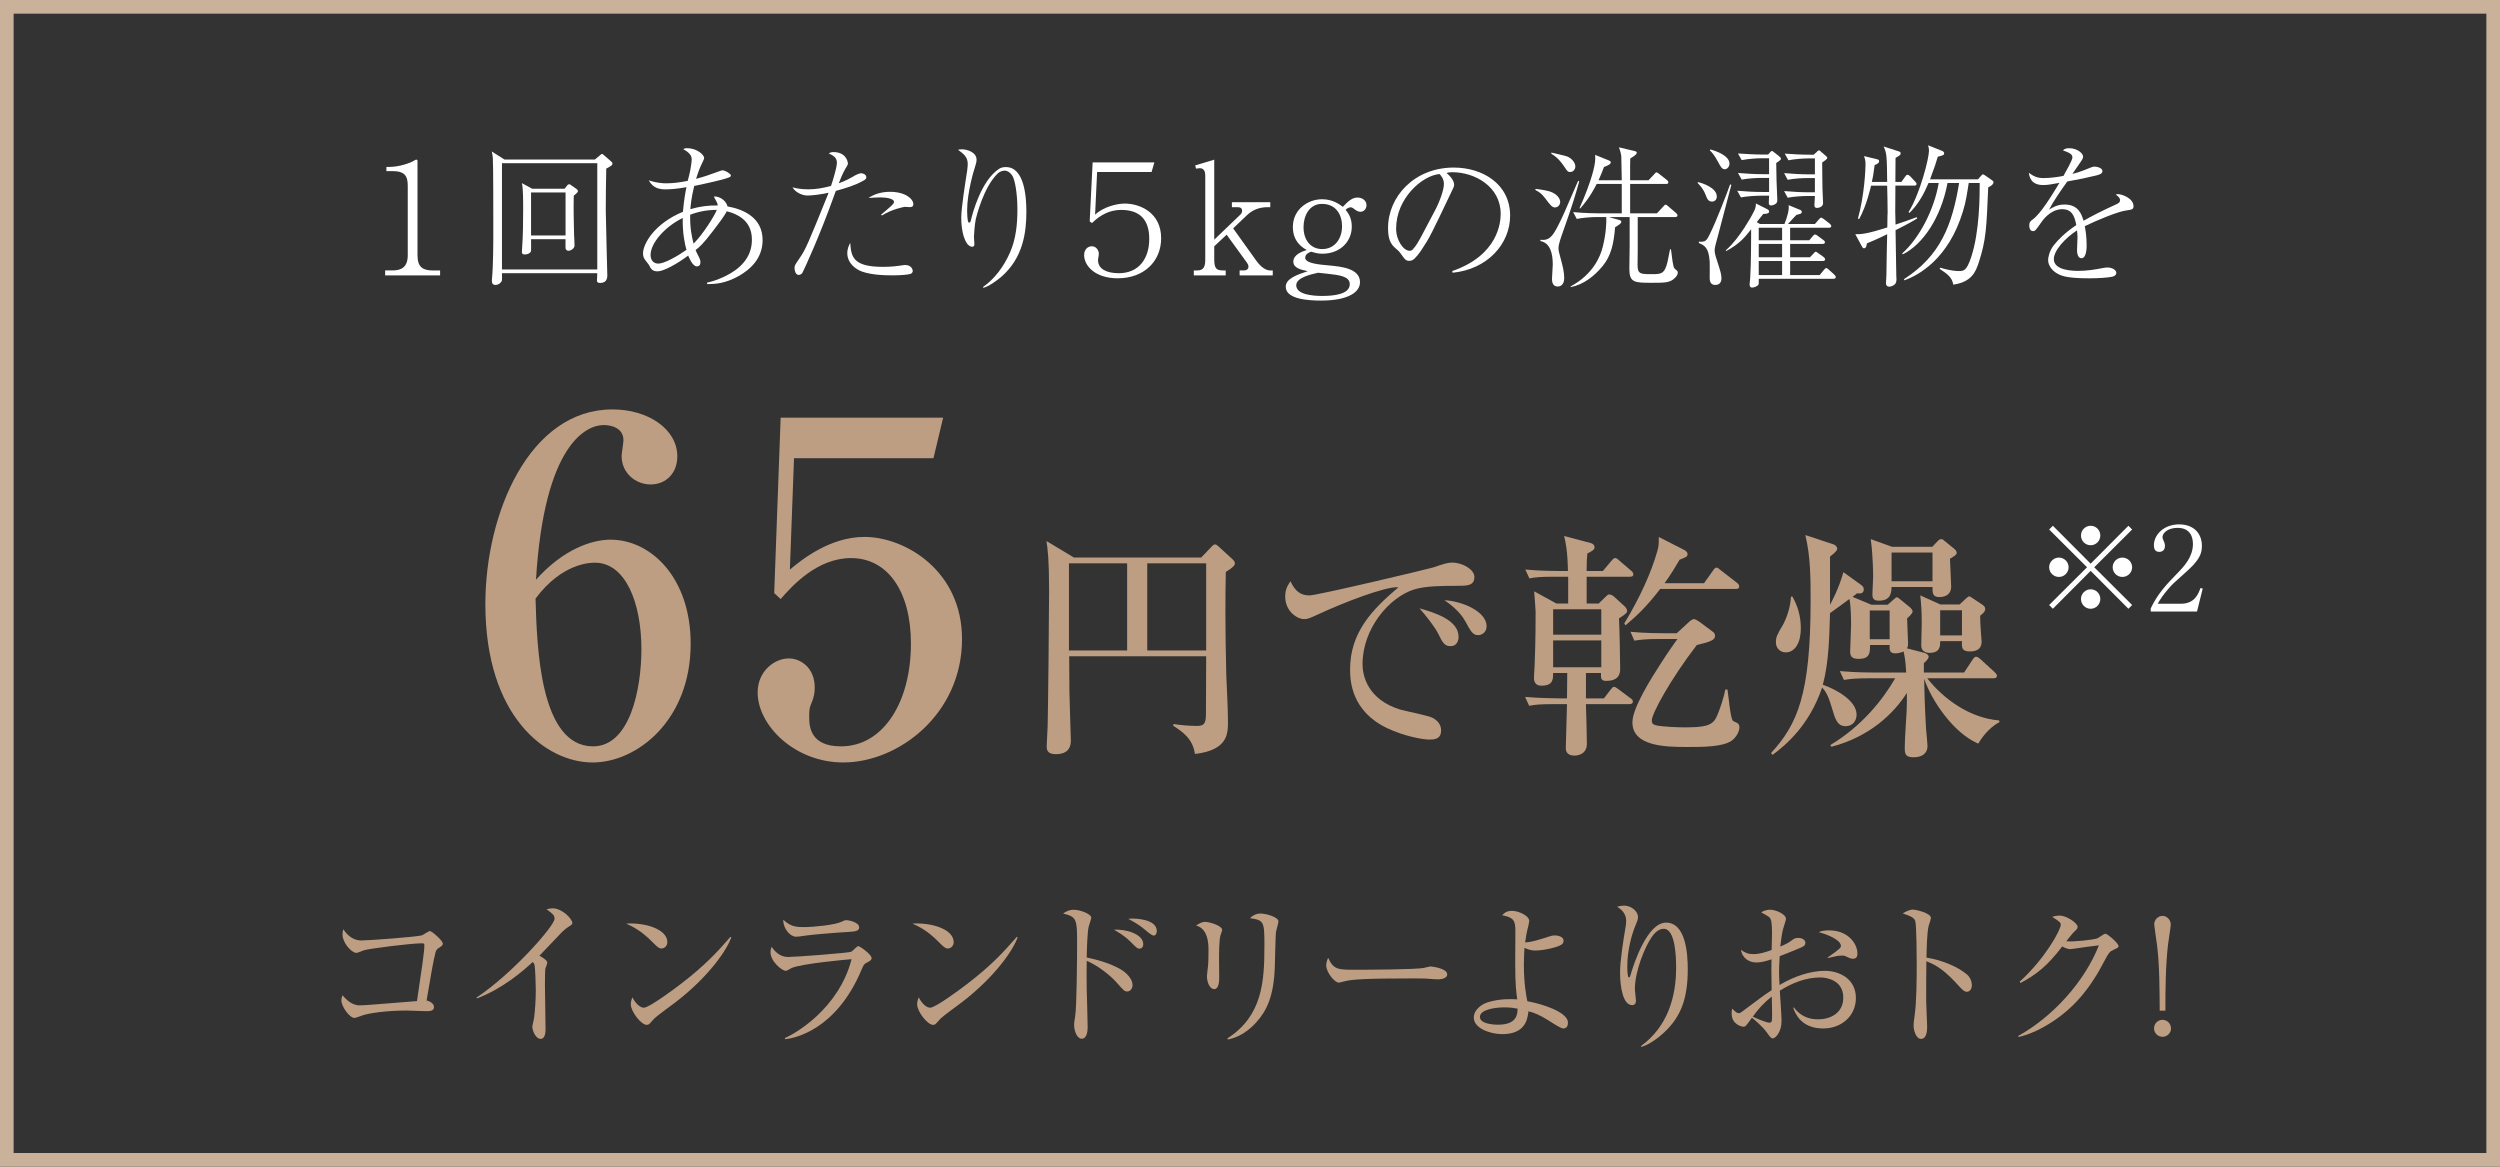 <svg viewBox="0 0 180 84" xmlns="http://www.w3.org/2000/svg"><rect x="0" y="0" width="180" height="84" fill="#333333" stroke="none"/><path d="m179.018.982v82.036h-178.036v-82.036zm.982-.982h-180v84h180z" fill="#cab19a"/><g fill="#bd9e83"><path d="m43.961 38.857c2.917 0 5.767 2.751 5.767 7.49 0 5.535-3.878 8.551-7.06 8.551-3.347 0-7.722-3.281-7.722-11.401 0-6.562 3.182-14.019 9.147-14.019 2.585 0 4.673 1.425 4.673 3.38 0 1.193-.796 2.022-1.922 2.022-1.061 0-2.088-.795-2.088-2.055 0-.166.132-.961.132-1.127 0-.862-.829-1.094-1.425-1.094-1.227 0-4.275 1.326-4.872 11.136 1.955-2.188 4.01-2.884 5.369-2.884zm-1.26 14.881c2.651 0 3.48-4.11 3.48-6.993 0-3.381-1.16-6.231-3.347-6.231-.298 0-2.353 0-4.275 2.585.1 3.447.298 10.639 4.143 10.639z"/><path d="m57.169 32.991-.298 8.02c.795-.663 2.85-2.353 5.369-2.353 2.916 0 7.026 2.419 7.026 7.357 0 5.402-4.574 8.882-8.551 8.882-3.513 0-6.165-2.685-6.165-5.038 0-1.524 1.193-2.452 2.254-2.452.829 0 1.856.663 1.856 2.088 0 .431-.066.729-.232 1.127-.133.298-.166.398-.166 1.028 0 .729.133 2.088 2.287 2.088 3.049 0 5.038-3.182 5.038-7.391 0-3.844-1.724-6.165-4.309-6.165-2.419 0-4.209 1.955-5.071 2.95l-.464-.431.464-12.627h11.699l-.696 2.917h-10.042z"/><path d="m86.482 40.145.759-.793c.052-.052.138-.155.241-.155.069 0 .172.069.242.138l1.034.948c.086.086.155.172.155.276 0 .138-.121.293-.655.621-.034 1.5-.052 4.035.035 7.432.035.931.121 2.414.121 3.345 0 .862 0 2.052-2.379 2.328-.155-1.121-.931-1.621-1.569-2.035l.034-.121c.483.086 1.19.138 1.69.138.465 0 .638-.138.638-.828.017-1.086 0-2.173.017-4.19h-9.863c0 .414.017 2.5.017 2.552 0 .396.104 3.414.104 3.517 0 .862-.638.983-1.086.983-.655 0-.655-.362-.655-.604 0-.224.069-1.207.069-1.414.035-1.293.104-8.19.104-9.759 0-2.293-.104-3-.19-3.569l1.983 1.19h9.156zm-9.518.413v6.276h4.19v-6.276zm9.88 6.276v-6.276h-4.242v6.276z"/><path d="m104.931 42.179c-1.017 0-2.259 0-3.104.259-1.793.552-3.725 2.811-3.725 5.38 0 .828.362 2.552 2.725 3.276.362.103 2.052.431 2.345.603.414.241.586.535.586.897 0 .655-.535.655-.862.655-.431 0-1.758-.224-3.035-.828-2.552-1.224-2.655-3.38-2.655-4.224 0-2.656 1.586-4.311 3.483-5.914-.931-.086-4.104 1.173-5.586 1.862-.862.396-.965.431-1.207.431-.482 0-1.362-.534-1.362-1.638 0-.569.241-.879.379-1.086.362.776.776 1.017 1.379 1.017.552 0 8.535-1.896 8.915-2.017.69-.241 1.035-.345 1.328-.345.811 0 1.621.517 1.621 1.034 0 .638-.534.638-1.224.638zm-.483 4.345c-.449 0-.586-.259-.914-.931-.224-.448-.845-1.241-1.328-1.793 1.017.293 2.811.811 2.811 2.052 0 .293-.138.672-.569.672zm1.983-.793c-.379 0-.534-.259-.931-1-.397-.724-1.104-1.241-1.5-1.517 1.276.069 3.035.81 3.035 1.879 0 .466-.379.638-.604.638z"/><path d="m117.344 41.524h-3.104v1.931h.862l.465-.448c.19-.173.19-.207.293-.207.121 0 .241.069.328.138l.776.707c.069.069.189.207.189.327 0 .138-.052.207-.586.552.035.448.086 3.086.086 3.638 0 .483-.224.862-1 .862-.396 0-.396-.207-.379-.569h-1.086v1.828h1.293l.465-.604c.138-.172.172-.224.276-.224.052 0 .104.017.311.173l.879.655c.069.052.155.104.155.241s-.138.172-.259.172h-3.121c.018.448.069 2.431.069 2.845 0 .862-.828.862-.897.862-.189 0-.621-.052-.621-.517 0-.5.086-2.742.086-3.19h-.862c-1.052 0-1.431.035-1.862.121l-.293-.638c1.052.086 2.276.103 2.466.103h.552c0-.293.017-1.569.017-1.828h-1.018c0 .466 0 .914-.845.914-.293 0-.534-.138-.534-.569 0-.138.051-.811.051-.948.069-1.586.069-3.431.069-3.793 0-.104-.052-.845-.104-1.483l1.604.879h.845v-1.931h-.931c-1.052 0-1.431.034-1.862.121l-.293-.638c1.052.104 2.276.104 2.466.104h.604c-.035-1.483-.155-2-.276-2.517l1.896.5c.207.052.293.172.293.31 0 .155-.104.241-.518.448-.034.345-.052.638-.052 1.259h1.173l.603-.724c.155-.172.19-.207.276-.207.104 0 .207.086.311.19l.828.707c.104.086.172.155.172.276 0 .155-.138.172-.259.172zm-2.052 2.345h-3.466v1.828h3.466zm0 2.241h-3.466v1.931h3.466zm9.656-3.707h-5.414c-1 1.31-1.759 2-2.5 2.621l-.086-.138c1.121-1.845 1.949-3.673 2.379-5.207.121-.397.104-.586.104-1.017l1.828.931c.086.052.242.138.242.293 0 .19-.052.207-.569.414-.311.517-.638 1.086-1.086 1.69h2.845l.638-.897c.052-.086.138-.224.259-.224.086 0 .121.034.31.19l1.155.896c.069.052.172.155.172.259 0 .19-.172.19-.276.19zm-.276 10.932c-.655.448-2.086.448-3.189.448-1.535 0-3.949-.034-3.949-1.776 0-1.017 1.311-3.104 2.035-4.224.552-.879 1.189-1.741 1.207-1.776h-1.242c-1.052 0-1.431.052-1.862.121l-.276-.638c1.035.103 2.259.103 2.449.103h.879l.845-.776c.086-.086.276-.241.396-.241.104 0 .311.138.414.207l.948.707c.086.052.155.155.155.293 0 .172-.104.259-.242.328-.241.138-.776.259-1.069.328-1.931 2.517-3.242 4.948-3.242 5.431 0 .19.069.293.276.345.466.121 1.673.155 2.086.155 1.362 0 1.966-.104 2.259-.673.276-.534.621-1.69.672-2.052h.155c.069.362.207 2.104.396 2.259.052.034.328.155.362.19.069.069.104.172.104.259 0 .293-.207.724-.569.983z"/><path d="m142.434 53.542c-1.793-.776-3.345-3.069-3.896-4.673 0 .396.051 2.207.138 3.621.017.19.104 1.052.104 1.224 0 .534-.396.81-1 .81-.569 0-.638-.224-.638-.655 0-.759.104-1.966.138-2.724.017-.448.017-.845.017-1.259-.931 1.466-2.655 3.155-5.431 3.88l-.086-.121c2.276-1.362 3.793-3.276 4.673-4.811h-1.828c-1.052 0-1.431.052-1.862.121l-.293-.638c1.052.104 2.276.104 2.465.104h2.311c-.052-.897-.104-1.121-.189-1.517-.19.086-.397.138-.604.138-.414 0-.414-.276-.397-.604h-1.414c0 .534.017 1-.828 1-.466 0-.604-.172-.604-.534 0-.276.069-1.552.069-1.862 0-.466-.017-1.5-.121-1.914-.224.172-1.207.879-1.396 1.017-.052 1.741-.086 3.552-.518 5.156.948.328 2.431 1.138 2.431 2.155 0 .466-.31.828-.776.828-.621 0-.758-.483-1.017-1.362-.293-1.017-.535-1.259-.69-1.414-.914 2.69-2.569 4.104-3.569 4.845l-.104-.138c1.879-2.052 2.845-4.173 2.845-10.949 0-1.586 0-3.19-.379-4.742l2.035.672c.052.017.259.138.259.293 0 .086-.017.207-.517.586v3.466c.069-.121.621-1.121.965-2.345l1.293.931c.104.086.172.155.172.31 0 .328-.311.31-.483.276-.138.121-.155.138-.328.259l1.362.569h1.172l.448-.397c.138-.121.155-.138.207-.138s.086.017.189.103l.742.604c.086.069.207.207.207.31 0 .138-.224.345-.396.5 0 .293.069 1.535.069 1.793 0 .207-.018.259-.086.362l1.259.327c.241.069.31.207.31.276 0 .155-.207.345-.345.466v.673h2.897l.604-.914c.121-.19.207-.224.258-.224.104 0 .259.121.328.19l1 .914c.121.121.172.173.172.276 0 .155-.155.173-.258.173h-4.759c1.155 1.466 3.035 2.862 5.172 3.035l.035.121c-.862.448-1.379 1.293-1.535 1.552zm-13.863-6.57c-.379 0-.707-.293-.707-.724 0-.379.086-.552.535-1.31.052-.104.5-.948.552-1.983h.104c.379.672.604 1.396.604 2.293 0 1.017-.414 1.724-1.086 1.724zm7.483-3.017h-1.431v2.069h1.431zm4.345-3.724c0 .276.086 1.707.086 2.017 0 .5-.362.741-.845.741-.5 0-.5-.293-.5-.724h-2.948c-.017.396-.035.983-.914.983-.431 0-.465-.224-.465-.466 0-.19.052-1.052.052-1.241 0-.069 0-1.517-.172-2.724l1.535.552h2.896l.396-.414c.069-.069.138-.138.224-.138s.138.017.19.069l.741.604c.086.069.207.172.207.31s-.138.224-.483.431zm-1.259-.449h-2.948v2.069h2.948zm3.432 4.552c0 .207.017.724.034.896 0 .121.069.862.069.931 0 .207 0 .741-.845.741-.604 0-.586-.293-.569-.741h-1.569c0 .362 0 .845-.776.845-.224 0-.586-.086-.586-.534 0-.259.034-1.397.034-1.621 0-.879-.034-1.293-.104-1.983l1.449.655h1.379l.482-.448q.155-.138.207-.138c.052 0 .069.017.259.138l.724.483c.172.121.172.224.172.293 0 .172-.104.276-.362.483zm-1.311-.396h-1.569v1.811h1.569z"/><path d="m31.599 68.246c-.159.113-.204.17-.25.363-.182.737-.272 1.304-.635 3.424.216.045.533.216.533.465 0 .306-.295.306-.612.306-.215 0-1.156-.045-1.349-.045-1.44 0-2.676.181-3.163.34-.102.034-.51.193-.601.193-.351 0-.941-.816-.941-1.259 0-.17.045-.272.08-.374.136.159.601.726 1.213.726.385 0 .862-.045 4.149-.306.352-2.347.533-3.583.533-4.025 0-.102-.045-.136-.159-.136-.839 0-3.957.397-4.217.51-.08.034-.442.181-.51.181-.374 0-1.009-.748-1.009-1.315 0-.181.022-.283.057-.385.294.442.714.805 1.292.805.533 0 4.081-.261 4.387-.374.091-.045.477-.306.556-.306.125 0 .93.68.93.907 0 .125-.057.159-.283.306z"/><path d="m40.901 66.749c-.102.057-.204.147-.431.352-.068.068-1.372 1.44-1.632 1.712.181.091.567.329.567.488 0 .068-.102.363-.136.419-.022.045-.034.941-.034 1.168 0 .51.045 2.755.045 3.208 0 .238-.034.703-.351.703-.375 0-.601-.624-.601-.862 0-.102.113-.544.125-.635.08-.59.125-1.417.125-2.029 0-.385-.045-1.621-.091-1.803-.022-.079-.057-.147-.136-.204-.726.68-2.154 1.905-4.002 2.619l-.045-.057c2.63-1.746 5.624-5.181 5.624-5.668 0-.272-.125-.363-.578-.692.136-.034.272-.068.453-.068.669 0 1.406.76 1.406 1.054 0 .091-.023.113-.306.295z"/><path d="m47.629 68.291c-.193 0-.329-.136-.691-.499-.794-.805-1.429-1.1-1.859-1.292 1.36-.091 2.97.397 2.97 1.338 0 .25-.193.454-.419.454zm.986 3.889c-.238.181-1.304.952-1.497 1.145-.057.057-.306.34-.363.397-.045.045-.136.068-.193.068-.396 0-1.145-.952-1.145-1.485 0-.204.068-.374.113-.499.261.51.59.748.828.748.375 0 2.132-1.304 2.619-1.678 1.825-1.395 2.698-2.37 3.617-3.424l.057.034c-.272.828-1.542 2.778-4.036 4.694z"/><path d="m62.425 69.3c-.215.113-.238.159-.385.499-1.837 4.399-4.886 4.966-5.51 5.022l-.023-.079c.703-.295 3.877-2.086 4.807-5.68-.329.022-3.594.317-4.319.635-.068.034-.34.204-.408.204-.284 0-1.111-.669-1.111-1.349 0-.102.012-.193.08-.385.193.295.578.737 1.179.737.544 0 4.376-.295 4.546-.374.102-.045.419-.408.51-.408.125 0 .964.601.964.862 0 .147-.147.227-.329.317zm-1.36-2.199c-.873.045-2.709.204-2.97.25-.556.079-.612.091-.794.091-.362 0-.907-.51-.907-1.224.499.465.85.533 1.474.533.76 0 2.222-.159 2.699-.374.227-.102.261-.125.362-.125.204 0 .93.159.93.51 0 .227-.147.306-.793.34z"/><path d="m68.246 68.291c-.193 0-.329-.136-.691-.499-.794-.805-1.429-1.1-1.859-1.292 1.36-.091 2.97.397 2.97 1.338 0 .25-.193.454-.419.454zm.986 3.889c-.238.181-1.304.952-1.497 1.145-.057.057-.306.34-.363.397-.045.045-.136.068-.193.068-.396 0-1.145-.952-1.145-1.485 0-.204.068-.374.113-.499.261.51.59.748.828.748.375 0 2.132-1.304 2.619-1.678 1.825-1.395 2.698-2.37 3.617-3.424l.057.034c-.272.828-1.542 2.778-4.036 4.694z"/><path d="m81.157 71.386c-.192 0-.249-.068-.771-.657-.499-.556-1.36-1.213-2.143-1.553-.011.091-.011 1.859 0 2.063 0 .136.068 2.143.068 2.664 0 .193 0 .885-.431.885-.329 0-.544-.556-.544-.987 0-.181.057-.51.079-.657.102-.578.136-3.821.136-5.396 0-1.531-.045-1.757-1.009-1.973.147-.102.397-.272.76-.272.499 0 1.27.317 1.27.567 0 .057-.159.567-.182.635-.091.283-.136 1.553-.147 2.233.793.17 1.689.419 2.438.85.431.249.862.703.862 1.134 0 .216-.136.465-.386.465zm.896-3.084c-.17 0-.216-.057-.669-.51-.431-.431-.93-.714-1.179-.85.85-.068 2.109.317 2.109 1.032 0 .238-.147.329-.261.329zm1.009-.941c-.136 0-.465-.283-.68-.465-.374-.329-.93-.624-1.145-.737.17-.023.215-.023.329-.023.045 0 1.723 0 1.723.896 0 .181-.09.329-.227.329z"/><path d="m87.874 67.35c-.102.317-.102 1.326-.102 1.712 0 .204.011 1.134.011 1.326 0 .17 0 .828-.363.828-.306 0-.521-.476-.521-.93 0-.114.068-.624.079-.726.023-.181.034-.578.034-1.213q0-1.462-.896-1.712c.215-.136.419-.261.657-.261.272 0 1.225.261 1.225.59 0 .045-.113.351-.125.385zm3.991-.215c-.023.147-.068 2.12-.08 2.528-.079 2.086-.589 3.118-1.326 3.934-.862.975-1.724 1.179-2.052 1.247l-.034-.079c2.528-1.621 2.665-4.104 2.665-6.7 0-1.735-.034-1.802-1.043-1.961.147-.136.385-.329.771-.329.408 0 1.281.261 1.281.567 0 .125-.17.68-.181.793z"/><path d="m103.492 70.513c-.102 0-.374-.023-.396-.023-.408-.034-.521-.045-1.281-.045-3.458 0-4.479.068-4.988.204-.034.011-.397.102-.431.102-.294 0-.907-.726-.907-1.247 0-.068.011-.283.136-.544.386.862.737.862 1.916.862.783 0 4.467-.011 4.989-.136.068-.011.396-.102.465-.102.068 0 1.202.125 1.202.567 0 .351-.567.363-.703.363z"/><path d="m112.564 74.05c-.159 0-.578-.261-.998-.533-.771-.488-1.145-.612-1.519-.703-.068.646-.272 1.644-1.893 1.644-.851 0-2.041-.419-2.041-1.19 0-.59.612-.986.998-1.1.873-.272 1.689-.238 2.132-.216-.068-.431-.147-1.054-.147-2.506 0-.227.011-2.392.011-2.471 0-.68-.136-.93-.952-1.077.102-.114.283-.318.714-.318.397 0 1.236.306 1.236.748 0 .079-.102.51-.136.624-.045.193-.091.397-.159.907.487-.034.918-.17 1.802-.453.102-.034.204-.057.34-.057.159 0 .624.068.624.374 0 .159-.068.238-.159.295-.261.181-1.247.42-1.905.42-.272 0-.533-.091-.748-.193-.012.204-.045.624-.045 1.213 0 1.349.17 2.267.25 2.63 1.077.193 2.925.782 2.925 1.542 0 .227-.091.419-.329.419zm-4.24-1.519c-.59 0-1.769.125-1.769.691 0 .454.816.556 1.304.556 1.36 0 1.406-.76 1.406-1.156-.227-.045-.476-.091-.941-.091z"/><path d="m119.773 74.379c-.374.34-1.088.884-1.61.998l-.022-.057c1.961-1.417 2.54-3.605 2.54-5.635 0-.748-.045-2.812-.896-2.812-.453 0-.771.465-.873.612-.453.657-1.202 2.392-1.202 3.753 0 .125.08.703.08.816 0 .125-.045.317-.272.317-.669 0-.873-1.326-.873-2.347 0-.862.238-2.358.396-3.277.012-.057.045-.272.045-.431 0-.612-.419-.873-.657-1.032.102-.023.294-.079.51-.079.521 0 .998.419.998.816 0 .181-.068.329-.136.499-.352.816-.635 1.961-.635 3.038 0 .17 0 .816.113.816.068 0 .091-.057.102-.113.261-.93 1.236-3.832 2.574-3.832 1.417 0 1.564 2.222 1.564 3.356 0 2.086-.476 3.435-1.746 4.592z"/><path d="m131.276 74.05c-1.621 0-2.029-1.111-2.166-1.497l.057-.011c.227.283.68.85 1.746.85.85 0 1.803-.431 1.803-1.565 0-1.292-1.258-1.451-1.655-1.451-1.043 0-2.029.397-2.914.952.022.34.125 1.871.125 2.188 0 .76-.419 1.247-.635 1.247-.125 0-.215-.125-.454-.465-.283-.385-.85-.873-1.043-1.021-.419.578-.465.646-.601.646-.125 0-.861-.147-.861-.952 0-.147.011-.25.034-.352.272.261.34.329.488.329.079 0 .113-.023.294-.159 1.213-.907 1.429-1.077 2.063-1.497-.022-1.463-.022-1.633-.011-2.222-.306.102-.691.227-1.1.227s-.975-.216-1.1-.907c.329.215.476.306.93.306.396 0 .839-.136 1.281-.295 0-.204.023-.782.023-.975.011-.295 0-1.021-.08-1.213-.079-.193-.136-.215-.691-.521.272-.193.578-.193.646-.193.363 0 1.134.295 1.134.669 0 .079-.17.59-.181.635-.125.363-.204 1.168-.227 1.349.454-.193.635-.306.771-.408.227-.17.295-.215.533-.215.284 0 .499.159.499.329 0 .238-.068.272-.737.544-.476.193-.805.329-1.111.442-.034.567-.045.975-.045 1.134 0 .227 0 .295.034.941 1.077-.646 2.279-1.02 3.254-1.02 1.054 0 2.245.567 2.245 1.961 0 1.258-1.009 2.188-2.347 2.188zm-3.695-1.666c-.012-.272-.012-.465-.012-.635-.589.465-.986.918-1.372 1.451.215.102.964.431 1.179.431s.215-.068.215-.703c0-.068-.011-.454-.011-.544zm5.85-3.356c-.147 0-.193-.011-.579-.193-.068-.034-.159-.034-.227-.034-.238 0-.431.034-1.032.181v-.045c.952-.658.952-.714.952-.85 0-.238-.419-.646-1.598-.975.238-.102.465-.125.759-.125 1.361 0 2.029.964 2.029 1.667 0 .091 0 .374-.306.374z"/><path d="m141.611 71.409c-.17 0-.317-.147-.499-.34-1.043-1.156-1.632-1.564-2.415-1.859 0 .442-.023 2.415-.012 2.823 0 .295.068 1.599.068 1.859 0 .238 0 .907-.442.907-.374 0-.533-.657-.533-.952 0-.17.011-.272.079-.76.136-.896.147-2.687.147-3.651 0-.488-.011-2.744-.102-3.106-.068-.249-.317-.363-.907-.567.227-.136.499-.272.748-.272.17 0 1.281.238 1.281.601 0 .091-.136.476-.159.567-.125.431-.147 1.735-.159 2.29 1.156.181 2.301.68 2.925 1.224.204.182.34.465.34.76 0 .374-.227.476-.363.476z"/><path d="m152.185 68.382c-.261.114-.363.216-.612.703-1.088 2.12-2.279 3.537-4.014 4.615-.601.374-1.372.771-2.222.964l-.022-.079c2.472-1.372 4.762-3.877 5.805-6.519-.465.045-1.236.159-1.701.227-.08.011-.306.045-.363.045-.113 0-.317-.045-.578-.193-1.055 1.395-1.882 2.041-3.004 2.63l-.057-.091c1.859-1.7 2.959-3.741 2.959-4.104 0-.114-.023-.204-.624-.567.272-.091.521-.091.556-.091.453 0 1.281.522 1.281.816 0 .102-.045.159-.261.363-.113.102-.408.488-.555.669.51.057 1.927-.102 2.222-.204.102-.034.488-.34.601-.34.125 0 .941.68.941.896 0 .079-.034.114-.352.261z"/><path d="m156.315 74.039c0 .351-.295.612-.612.612-.329 0-.612-.261-.612-.612s.283-.612.612-.612c.317 0 .601.261.612.612zm-.816-1.27c-.011-1.542-.011-3.265-.192-4.716-.034-.238-.204-1.417-.204-1.497 0-.329.272-.612.601-.612.317 0 .59.295.59.612 0 .204-.17 1.202-.193 1.428-.181 1.519-.193 3.288-.193 4.784h-.408z"/></g><path d="m27.731 19.827v-.356h.535c.635 0 1.092-.234 1.092-1.092v-5.012c0-.702-.223-1.047-1.103-1.047h-.434v-.301h.223c.713 0 1.526-.301 1.715-.423.067-.044.156-.1.223-.1s.078.056.078.112v6.772c0 .846.379 1.092 1.092 1.092h.535v.356h-3.955z" fill="#fff"/><path d="m43.65 12.141c-.022 1.014-.034 2.172-.034 3.03 0 .613.111 4.489.111 4.667 0 .1 0 .535-.512.535-.167 0-.223-.056-.234-.145 0-.067.011-.457.022-.557h-6.862c.011.446.011.49-.022.568-.022.067-.189.279-.457.279-.1 0-.245-.056-.245-.267v-.123c.101-.925.101-2.762.101-3.743 0-.735 0-4.623-.034-5.001-.011-.2-.044-.334-.078-.479l.913.579h6.517l.345-.29c.089-.078.123-.112.167-.112.033 0 .044.011.123.078l.512.446c.089.078.111.089.111.178 0 .111-.056.145-.445.356zm-.646-.39h-6.862v7.652h6.862zm-1.693 2.339c-.022.936 0 1.871.022 2.807.011.223.033.568.033.78 0 .223-.278.379-.445.379-.111 0-.189-.078-.201-.189-.011-.078 0-.546 0-.646h-2.484c0 .1.011.813 0 .846-.044.167-.256.256-.446.256-.167 0-.223-.067-.211-.201 0 0 0-.089.011-.223.067-.936.078-1.871.078-2.818 0-.624 0-1.515-.089-1.894l.735.401h2.339l.178-.223c.022-.045.101-.1.156-.1.033 0 .044 0 .145.078l.368.256c.067.044.111.1.111.167 0 .089-.178.223-.301.323zm-.591-.234h-2.484v3.097h2.484z" fill="#fff"/><path d="m50.907 20.35c.189-.044.679-.156 1.27-.446 1.047-.501 1.96-1.314 1.96-2.64 0-.668-.234-1.281-.913-1.693-.401-.245-.769-.323-.902-.356-.156.334-.668 1.003-.969 1.392-.757.991-.98 1.17-1.27 1.393.034.078.056.156.123.278.223.423.223.479.223.602 0 .056 0 .301-.256.301-.323 0-.59-.702-.624-.78-.791.602-1.782 1.136-2.194 1.136-.39 0-.479-.167-.635-.468-.044-.067-.245-.312-.278-.368-.067-.089-.145-.223-.145-.457 0-.657.78-2.127 2.874-2.996.078-.902.189-1.47.256-1.771-.702.123-1.114.156-1.515.156-.368 0-.869-.044-1.203-.646.59.189.992.212 1.27.212.523 0 1.036-.078 1.537-.178.033-.123.167-.635.178-.735.011-.033.111-.657.111-.813 0-.39-.401-.613-.613-.735.078-.044.123-.067.268-.067.757 0 1.236.501 1.236.691 0 .067 0 .089-.111.312-.189.401-.256.524-.468 1.203.635-.167.98-.301 1.637-.535.145-.056.201-.078.268-.078.2 0 .602.256.602.367 0 .123-.156.167-.68.312-.757.2-1.771.401-1.96.446-.223.902-.256 1.426-.278 1.671.679-.2 1.303-.278 1.972-.267-.011-.078-.022-.145-.078-.256-.145-.256-.156-.29-.201-.39.468-.033.914.368.98.713 1.158.212 2.528.802 2.528 2.428 0 1.314-.88 2.116-1.738 2.595-.958.535-1.704.579-2.261.568v-.1zm-1.749-4.656c-1.281.624-2.317 1.804-2.317 2.662 0 .423.256.624.557.624.434 0 1.381-.535 2.027-.991-.112-.401-.29-1.17-.268-2.295zm.78 1.849c.713-.713 1.537-2.061 1.671-2.428-.156 0-.969-.022-1.916.345-.022.88.1 1.537.245 2.083z" fill="#fff"/><path d="m60.258 11.729c0-.401-.268-.524-.59-.691.1-.045.167-.089.334-.089.869 0 1.047.635 1.047.846 0 .056-.078.189-.178.345-.201.345-.39.813-.479 1.058.557-.212.802-.356 1.002-.468.1-.067.423-.256.613-.256.133 0 .367.089.367.29 0 .067 0 .134-.234.256-.602.334-1.203.512-1.96.724-.022.067-.044.123-.111.301-1.058 2.963-2.15 5.313-2.272 5.547-.033.078-.111.2-.301.2-.2 0-.29-.29-.29-.479 0-.2.022-.223.356-.713.468-.679.646-1.136 2.027-4.545.044-.123.044-.134.067-.178-.479.111-1.147.201-1.515.201-.401 0-.891-.245-1.081-.591.211.056.579.145 1.136.145s1.103-.1 1.637-.245c.1-.301.423-1.303.423-1.66zm3.308 7.485c.635 0 1.114-.067 1.248-.089.223-.033.29-.045.368-.045.345 0 .535.234.535.434 0 .134-.111.201-.223.223-.201.045-.657.089-1.248.089-.657 0-1.816-.044-2.439-.39-.457-.245-.802-.679-.802-1.192 0-.345.123-.59.212-.757.067 1.002.2 1.727 2.35 1.727zm-.133-3.754c.702-.59.936-.78.936-.925 0-.223-.513-.323-1.002-.323-.346 0-.624.033-.835.045.445-.312 1.002-.446 1.548-.446 1.125 0 1.682.524 1.682.891 0 .156-.1.212-.256.212-.056 0-.312-.022-.356-.022-.034 0-.947.167-1.649.624l-.066-.056z" fill="#fff"/><path d="m70.792 20.651c.802-.557 1.492-1.459 1.938-2.495.423-.969.523-2.027.523-3.085 0-1.147-.178-2.127-.368-2.428-.123-.189-.334-.356-.545-.356-.101 0-.323.033-.501.2-1.036.991-1.548 3.152-1.582 3.286-.078.379-.134 1.125-.134 1.281 0 .078.033.457.033.535 0 .123-.067.178-.167.178-.145 0-.301-.145-.356-.223-.423-.59-.423-1.704-.423-1.894 0-.679.301-2.562.423-3.342.033-.234.044-.412.044-.501 0-.523-.323-.746-.702-1.025.078-.011.156-.033.278-.033.356 0 1.059.2 1.059.746 0 .156-.034.279-.111.524-.067.178-.568 1.838-.568 3.141 0 .134.011.758.1.847.011.022.045.022.056.022.056 0 .078-.033.101-.111.156-.68.791-2.952 2.049-3.765.178-.123.412-.123.49-.123 1.337 0 1.47 2.172 1.47 3.197 0 1.481-.223 3.331-1.804 4.701-.323.278-.891.69-1.303.802v-.078z" fill="#fff"/><path d="m80.485 20.038c-1.648 0-2.428-.913-2.428-1.671 0-.412.267-.635.557-.635.312 0 .501.29.501.535 0 .178-.056.323-.056.468 0 .635.624.936 1.493.936 1.415 0 2.194-1.014 2.194-2.473s-.757-2.083-2.016-2.083c-1.114 0-1.805.657-2.105.947l-.167-.123.212-4.244h4.444l-.201.69h-3.921l-.145 3.074c.59-.568 1.582-.802 2.127-.802 1.125 0 2.629.668 2.629 2.495 0 1.66-1.237 2.885-3.119 2.885z" fill="#fff"/><path d="m89.253 19.827v-.356h.345c.1 0 .29-.067.29-.267 0-.111-.044-.2-.1-.279l-1.471-2.027-.891.835v.925c0 .702.167.813.657.813h.167v.356h-2.295v-.356h.256c.501 0 .568-.345.568-.813v-6.037c0-.245-.078-.512-.401-.512-.056 0-.145.011-.267.033l-.056-.234 1.37-.412v5.759l1.883-1.805c.078-.078.123-.167.123-.267 0-.178-.101-.267-.323-.267h-.412v-.356h2.763v.356h-.167c-.679 0-1.136.223-1.526.591l-.98.936 1.66 2.317c.167.234.557.713 1.014.713h.178v.356h-2.383z" fill="#fff"/><path d="m97.952 15.249c-.167 0-.323-.1-.434-.189-.167-.134-.234-.134-.279-.134-.145 0-.267.1-.356.178.167.212.446.557.446 1.214 0 1.058-.824 1.949-2.116 1.949-.256 0-.446-.033-.802-.145-.111.033-.435.145-.435.435 0 .401.969.49 1.738.557.847.078 2.206.212 2.206 1.203 0 .69-.791 1.325-2.818 1.325-.902 0-2.528-.1-2.528-.991 0-.579.769-.858 1.582-1.125-.545-.111-1.036-.245-1.036-.691 0-.512.657-.735.969-.835-.279-.156-1.003-.568-1.003-1.66 0-1.259 1.081-1.994 2.105-1.994.791 0 1.281.39 1.493.546.39-.412.679-.668 1.058-.668.323 0 .646.2.646.546 0 .279-.2.479-.435.479zm-2.417 4.455-.635-.067c-.546.123-1.571.356-1.571.902 0 .657 1.136.769 1.86.769.791 0 1.994-.1 1.994-.846 0-.568-.735-.657-1.648-.758zm-.356-5.024c-.902 0-1.325.847-1.325 1.671 0 .936.512 1.582 1.348 1.582.891 0 1.426-.735 1.426-1.649 0-.78-.401-1.604-1.448-1.604z" fill="#fff"/><path d="m104.563 19.515c3.331-1.147 3.486-3.542 3.486-4.121 0-1.949-1.849-2.996-3.486-2.996-.234 0-.301.022-.412.056.546.457.546.791.546.847 0 .134-.034.178-.268.668-1.359 2.852-1.481 3.13-2.116 4.077-.056.078-.412.602-.635.691-.067.033-.145.044-.212.044-.256 0-.334-.123-.646-.568-.078-.111-.145-.167-.301-.301-.434-.356-.579-.746-.579-1.504 0-2.239 1.882-4.344 4.734-4.344 2.039 0 4.055 1.158 4.055 3.464 0 2.038-1.637 3.865-4.144 4.11zm-1.258-4.333c.334-.624.657-1.492.657-1.938 0-.379-.223-.613-.312-.713-1.248.1-3.13 1.749-3.13 3.932 0 .847.535 1.593.969 1.593.067 0 .145-.011.211-.078.245-.245.446-.613.646-.98l.958-1.816z" fill="#fff"/><path d="m111.955 14.937c-.211 0-.367-.212-.69-.646-.29-.379-.445-.468-.724-.613l.022-.078c.356.044.891.111 1.203.256.535.256.568.613.568.679 0 .223-.167.401-.379.401zm.602 1.682c-.2.579-.345.958-.345 1.259 0 .178.022.234.234 1.036.056.212.178.679.178 1.103 0 .557-.345.613-.468.613-.412 0-.412-.434-.412-.568 0-.167.056-.869.056-1.014 0-.835-.201-1.559-.891-1.693v-.089c.657.078.902-.278 1.326-1.125.29-.568.39-.813 1.336-2.996 0-.011.045-.111.056-.123l.078.033c-.268.969-.468 1.648-1.147 3.564zm.49-4.233c-.167 0-.211-.078-.39-.345-.435-.657-.758-.846-.958-.969v-.089c.991.234 1.103.256 1.248.334.368.212.479.512.479.657 0 .223-.156.412-.379.412zm7.552 7.619c-.345.356-.724.356-1.671.356-1.248 0-1.615-.011-1.615-1.014 0-.457.022-1.192.022-1.648v-2.072h-1.493l.735.212c.089.022.156.045.156.134 0 .111-.145.2-.446.39-.1 1.203-.29 2.05-.891 2.785-.602.735-1.37 1.337-2.306 1.526v-.056c1.638-.88 2.15-2.194 2.306-2.84.223-.869.278-1.693.256-2.15h-.69c-.39 0-1.014.045-1.437.134l-.256-.49c.835.078 1.638.089 1.849.089h1.648v-2.116h-1.804c-.49.969-.947 1.492-1.192 1.771l-.044-.033c.924-2.061 1.091-3.097 1.114-3.308.022-.189.022-.356.011-.523l.991.401c.1.044.134.078.134.145 0 .145-.323.267-.49.323-.089.245-.178.479-.39.958h1.67c-.011-.212-.033-1.66-.033-1.716-.033-.267-.089-.446-.178-.657l1.125.268c.078.022.167.033.167.122 0 .123-.189.245-.468.412-.011.29-.011.401-.011.501v1.069h1.326l.401-.423c.111-.123.123-.145.167-.145.067 0 .201.111.212.123l.535.423c.056.045.111.1.111.167 0 .111-.089.123-.167.123h-2.584v2.116h1.927l.457-.49c.111-.123.123-.134.178-.134s.089.045.201.134l.535.457c.022.022.111.1.111.178 0 .122-.134.122-.178.122h-2.685v2.417c0 .167-.011.891-.011 1.047 0 .646.223.646 1.025.646.668 0 .924 0 1.136-.902.033-.134.145-.769.178-.891l.067.011c.111.913.134 1.014.178 1.192.033.156.056.167.211.301.056.044.101.089.101.189 0 .134-.101.267-.201.368z" fill="#fff"/><path d="m123.265 14.513c-.268 0-.356-.2-.468-.501-.167-.423-.401-.668-.557-.824v-.078c.301.056 1.37.401 1.37 1.036 0 .2-.123.368-.345.368zm.434 2.44c-.2.713-.245.902-.245 1.08 0 .223.078.457.312 1.17.078.245.178.557.178.824 0 .089 0 .49-.445.49-.39 0-.401-.356-.401-.524 0-.189.011-.991 0-1.147-.067-1.025-.368-1.17-.78-1.348v-.1c.49.044.568-.1.769-.501.523-1.047 1.281-3.063 1.481-3.62l.089.033c-.066.234-.802 3.063-.958 3.643zm.49-4.768c-.2 0-.29-.156-.468-.49-.312-.59-.49-.746-.613-.869l.034-.067c.435.112 1.381.457 1.381 1.025 0 .234-.178.401-.334.401zm7.809 7.887h-5.369c0 .189.011.367-.022.423-.067.111-.301.211-.457.211-.178 0-.178-.189-.178-.234 0-.078.045-.423.045-.501.066-.947.066-3.319.066-3.464-.412.523-.813 1.047-1.804 1.571l-.022-.056c.535-.468.958-1.047 1.348-1.637.256-.39.568-.925.724-1.259.067-.145.111-.356.089-.479l.824.412c.1.056.134.112.134.167 0 .156-.189.167-.423.178-.067.078-.101.123-.468.59l.234.134h1.76c.1-.234.167-.457.223-.657.067-.234.111-.479.078-.702l.835.345c.089.033.111.089.111.145 0 .156-.178.145-.379.212-.066.056-.122.111-.612.657h1.938l.278-.323c.045-.044.112-.134.167-.134s.133.056.211.111l.412.323c.056.045.111.1.111.178 0 .1-.1.112-.167.112h-2.796v.902h1.381l.234-.279c.078-.089.111-.134.178-.134s.156.067.201.1l.39.29c.056.033.123.089.123.167 0 .1-.1.123-.178.123h-2.328v.958h1.426l.245-.256c.044-.044.123-.145.167-.145s.134.067.212.123l.356.256c.056.044.111.1.111.178 0 .1-.101.111-.178.111h-2.339v1.014h2.127l.29-.356c.067-.078.123-.145.178-.145s.112.033.201.123l.379.345c.056.056.111.111.111.178 0 .1-.1.123-.178.123zm-4.11-8.332c0 .145.022 1.192.022 1.259 0 .145.056 1.359.056 1.381 0 .167-.034.245-.145.312-.1.067-.223.1-.312.1-.066 0-.156-.022-.156-.178 0-.033.022-.468.022-.524h-.59c-.356 0-.98.033-1.437.123l-.268-.479c.624.056 1.236.089 1.86.089h.435v-1.014h-.535c-.356 0-.98.033-1.437.123l-.268-.479c.624.056 1.237.089 1.86.089h.379v-1.147h-.535c-.356 0-.98.044-1.437.134l-.268-.479c.624.044 1.237.078 1.86.078h.312l.145-.167c.045-.044.078-.089.134-.089.044 0 .067.033.145.089l.367.29c.056.044.134.123.134.178 0 .067-.067.123-.345.312zm.423 4.656h-1.682v.902h1.682zm0 1.169h-1.682v.958h1.682zm0 1.226h-1.682v1.014h1.682zm2.885-7.096c.011.59.011 1.693.022 1.894 0 .167.044.98.044 1.047 0 .212-.245.334-.423.334-.111 0-.2-.022-.2-.201 0-.078.033-.557.033-.657h-.523c-.345 0-.98.033-1.437.123l-.256-.479c.613.056 1.237.089 1.849.089h.368v-1.025h-.523c-.345 0-.98.033-1.437.123l-.256-.479c.613.056 1.226.089 1.849.089h.368v-1.147h-.479c-.345 0-.98.044-1.426.134l-.267-.479c.612.045 1.236.078 1.849.078h.234l.223-.2c.033-.033.089-.111.156-.111s.134.078.167.111l.323.279c.044.044.111.089.111.145 0 .089-.167.2-.368.334z" fill="#fff"/><path d="m136.479 16.574c.011.535.044 2.885.056 3.364.011.056.011.123.011.167 0 .212-.056.301-.123.367-.145.134-.312.167-.401.167-.189 0-.234-.145-.234-.256 0-.089.033-.479.033-.557.011-.468.034-2.54.056-2.963-.791.39-1.214.557-1.459.657-.022.167-.056.356-.212.356-.078 0-.123-.078-.167-.167l-.457-.846c.435 0 .769 0 2.306-.49 0-.134.011-.713.011-.835.011-.078.011-.145.011-.223 0-.301-.022-1.671-.034-1.949h-1.158c-.044.178-.323 1.437-.858 2.406l-.089-.033c.479-1.716.546-3.609.546-3.888 0-.312-.034-.412-.112-.613l.925.223c.123.033.167.056.167.145 0 .145-.156.212-.323.278-.078.635-.133.936-.2 1.214h1.103c-.022-1.815-.022-2.061-.256-2.551l1.069.345c.078.022.156.044.156.145 0 .111-.033.134-.368.334 0 .011-.011 1.559-.011 1.726h.435l.268-.379c.056-.078.1-.134.167-.134.078 0 .167.078.2.111l.356.379c.022.033.101.1.101.167 0 .1-.089.123-.167.123h-1.359c0 .301-.011 1.626-.011 1.894 0 .167 0 .178.022.913.234-.078 1.314-.446 1.526-.535l.034.089c-.245.156-.668.401-1.56.847zm6.672-3.085c-.123 2.963-.156 3.787-.668 5.369-.234.746-.546 1.448-1.849 1.637-.078-.535-.445-.78-.98-1.136l.044-.089c.769.245 1.248.245 1.314.245.378 0 .579 0 .913-1.002.613-1.849.613-4.456.613-5.335h-.791c-.123.769-.189 1.303-.412 2.027-1.036 3.453-3.219 4.623-4.222 4.979l-.022-.089c2.618-1.682 3.464-3.876 3.965-6.917h-.835c-.468 2.484-1.771 4.422-3.219 5.135l-.044-.067c1.225-1.092 2.294-3.119 2.629-5.068h-.735c-.301.724-.724 1.526-1.37 2.15l-.067-.056c.825-1.325 1.471-3.865 1.471-4.422 0-.156-.022-.245-.067-.39l1.002.401c.011 0 .156.056.156.178 0 .1 0 .134-.457.245-.089.323-.245.802-.557 1.626h3.453l.223-.256c.078-.1.101-.1.134-.1.034 0 .123.056.156.078l.479.334c.101.067.123.089.123.156 0 .178-.267.312-.378.367z" fill="#fff"/><path d="m149.212 11.339c0-.245-.2-.334-.679-.512.089-.089.189-.156.457-.156.546 0 .992.356.992.602 0 .056 0 .134-.156.356-.089.134-.523.769-.613.891.279-.067.568-.145 1.292-.446.044-.022.2-.078.301-.078.167 0 .568.089.568.323 0 .178-.178.245-.435.312-.769.189-1.181.267-2.094.435-.468.657-.98 1.392-1.314 2.027.256-.156.59-.367 1.114-.367 1.025 0 1.236.735 1.37 1.169.535-.301 1.125-.624 2.395-1.203.145-.067.234-.134.234-.29 0-.145-.134-.256-.312-.401.089-.022.123-.022.178-.022.234 0 1.103.279 1.103.869 0 .234-.123.245-.557.312-.59.078-2.105.713-2.952 1.125.056.29.133.746.133 1.392 0 .112 0 .914-.368.914-.312 0-.323-.468-.323-.602 0-.045.033-.735.033-.88 0-.033 0-.268-.033-.524-.858.557-1.671 1.448-1.671 2.072 0 .824 1.381.847 1.771.847.59 0 1.236-.1 1.727-.2.189-.033.256-.045.356-.045.345 0 .646.178.646.39 0 .067-.044.223-.312.279-.278.056-.913.111-1.626.111-1.693 0-2.094-.189-2.439-.423-.234-.156-.535-.49-.535-.902 0-.156.078-.624.39-1.036.334-.423.825-.924 1.638-1.47-.123-.657-.312-1.147-1.025-1.147-.657 0-1.192.524-1.448.88-.434.624-.49.702-.635.702-.267 0-.278-.323-.278-.401 0-.256.089-.323.256-.446.557-.401 1.359-1.704 1.916-2.629-.635.111-.835.156-1.169.156-.891 0-.991-.602-1.036-.88.356.256.613.379 1.059.379.479 0 1.036-.078 1.437-.156.156-.279.646-1.136.646-1.325z" fill="#fff"/><path d="m147.807 43.831-.269-.269 2.728-2.719-2.728-2.719.269-.269 2.719 2.728 2.719-2.728.269.269-2.728 2.719 2.728 2.719-.269.269-2.719-2.728zm1.133-2.988c0 .377-.311.697-.696.697s-.705-.311-.705-.697.319-.697.705-.697.696.319.696.697zm2.283-2.282c0 .369-.302.697-.696.697-.386 0-.697-.319-.697-.697 0-.395.319-.705.697-.705.395 0 .696.319.696.705zm0 4.565c0 .377-.302.705-.696.705-.386 0-.697-.319-.697-.705s.319-.697.697-.697c.395 0 .696.319.696.697zm2.291-2.283c0 .377-.311.697-.705.697-.378 0-.697-.311-.697-.697s.319-.697.697-.697c.395 0 .705.319.705.697z" fill="#fff"/><path d="m158.185 44.032h-3.332v-.227c.487-1.041 1.142-1.737 1.896-2.509.529-.537 1.142-1.208 1.142-2.132 0-.436-.151-1.158-1.108-1.158-.73 0-1.083.394-1.083.663 0 .084.042.193.076.252.101.227.101.319.101.386 0 .294-.185.428-.411.428-.294 0-.386-.21-.386-.47 0-.764.713-1.51 1.821-1.51.999 0 1.636.604 1.636 1.552 0 .562-.201.898-.621 1.376-.201.235-1.233 1.133-1.435 1.326-.109.109-.73.739-1.125 1.46h1.679c.99 0 1.25-.722 1.401-1.133l.16.042-.412 1.653z" fill="#fff"/></svg>